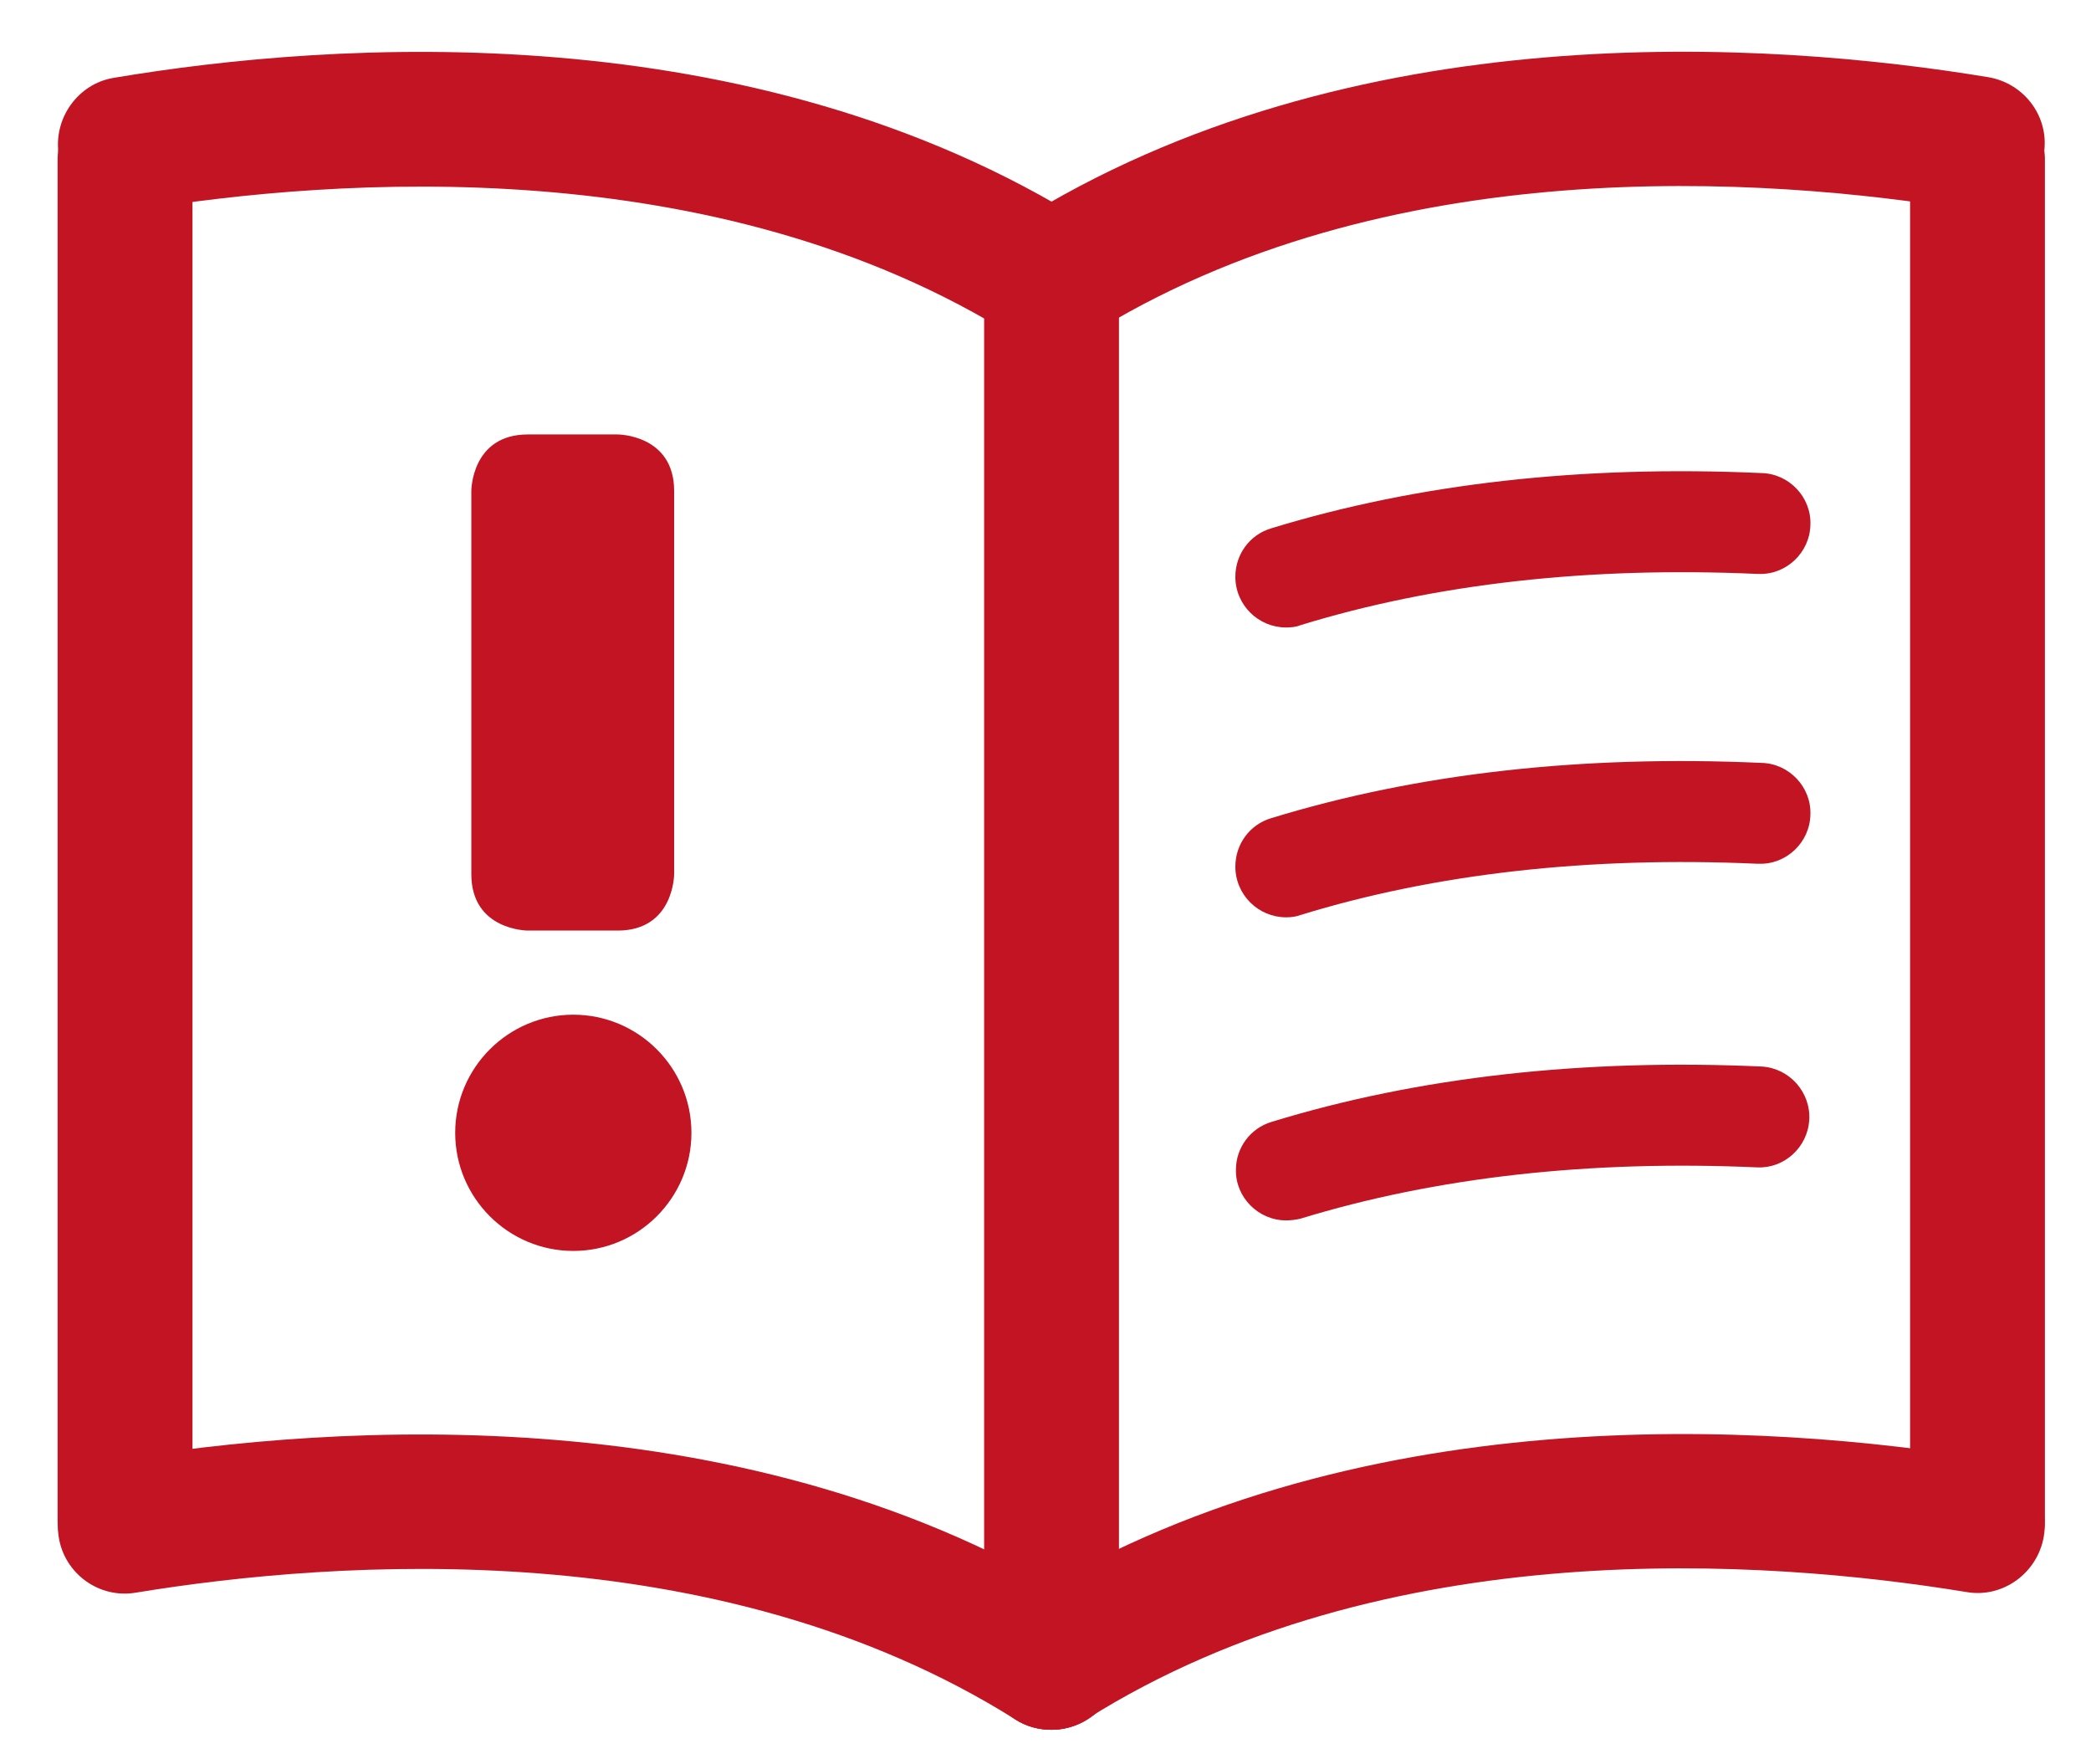 <?xml version="1.0" encoding="utf-8"?>
<!-- Generator: Adobe Illustrator 27.4.1, SVG Export Plug-In . SVG Version: 6.00 Build 0)  -->
<svg version="1.1" id="Ebene_1" xmlns="http://www.w3.org/2000/svg" xmlns:xlink="http://www.w3.org/1999/xlink" x="0px" y="0px"
	 viewBox="0 0 362.9 306.2" style="enable-background:new 0 0 362.9 306.2;" xml:space="preserve">
<style type="text/css">
	.st0{fill:#C31423;}
</style>
<g id="Ebene_2_00000147933555017482972410000011936816851325051520_">
	<path class="st0" d="M117,151.7c0,0,0,9.8-9.8,9.8H91.6c0,0-9.8,0-9.8-9.8V85.2c0,0,0-9.8,9.8-9.8h15.6c0,0,9.8,0,9.8,9.8
		L117,151.7z"/>
	<path class="st0" d="M120,196.6c0,11.3-9.2,20.5-20.5,20.5s-20.5-9.2-20.5-20.5s9.2-20.5,20.5-20.5l0,0
		C110.8,176.1,120,185.3,120,196.6"/>
	<path class="st0" d="M182.5,300.2c-6.5,0-11.7-5.2-11.7-11.7V52.1c0-6.5,5.2-11.7,11.7-11.7s11.7,5.2,11.7,11.7l0,0v236.4
		C194.2,295,188.9,300.2,182.5,300.2C182.5,300.2,182.5,300.2,182.5,300.2"/>
	<path class="st0" d="M343.2,275.6c-6.5,0-11.7-5.2-11.7-11.7l0,0V27.4c0.2-6.5,5.6-11.5,12-11.4c6.2,0.2,11.2,5.2,11.4,11.4v236.4
		C354.9,270.3,349.7,275.6,343.2,275.6"/>
	<path class="st0" d="M182.5,300.2c-6.5,0-11.7-5.2-11.7-11.6c0-4.1,2.1-7.8,5.5-10C234.5,242,307,247,345.1,253.3
		c6.4,1,10.7,7.1,9.6,13.4s-7.1,10.7-13.4,9.6c-34.8-5.7-100.9-10.5-152.6,22C186.8,299.6,184.6,300.2,182.5,300.2"/>
	<path class="st0" d="M223.2,108.9c-4.8,0-8.8-3.9-8.8-8.8c0-3.9,2.5-7.3,6.2-8.4c25.4-7.8,54-11,85.1-9.6c4.8,0.1,8.7,4.2,8.5,9
		c-0.1,4.8-4.2,8.7-9,8.5c-0.1,0-0.2,0-0.3,0c-29.1-1.3-55.8,1.7-79.2,8.9C225,108.8,224.1,108.9,223.2,108.9"/>
	<path class="st0" d="M223.2,159.2c-4.8,0-8.8-3.9-8.8-8.8c0-3.9,2.5-7.3,6.2-8.4c25.4-7.8,54-11,85.1-9.6c4.8,0.1,8.7,4.2,8.5,9
		c-0.1,4.8-4.2,8.7-9,8.5c-0.1,0-0.2,0-0.3,0c-29.1-1.3-55.8,1.7-79.2,8.9C224.9,159.1,224.1,159.2,223.2,159.2"/>
	<path class="st0" d="M223.2,211.8c-4.8,0-8.8-4-8.7-8.8c0-3.8,2.5-7.2,6.2-8.3c25.4-7.8,54.1-11,85.1-9.6c4.8,0.3,8.5,4.5,8.2,9.3
		c-0.3,4.7-4.3,8.4-9,8.2c-29.1-1.3-55.8,1.7-79.3,8.9C224.9,211.7,224,211.8,223.2,211.8"/>
	<path class="st0" d="M182.5,60.3c-6.5,0-11.7-5.2-11.7-11.7c0-4,2.1-7.8,5.5-9.9C234.5,2.1,307,7.1,345.1,13.4
		c6.4,1.1,10.7,7.1,9.6,13.4s-7.1,10.7-13.4,9.6c-34.8-5.7-100.9-10.5-152.6,22C186.8,59.7,184.7,60.3,182.5,60.3"/>
	<path class="st0" d="M21.7,275.6c-6.5,0-11.7-5.2-11.7-11.7V27.4c0.2-6.5,5.6-11.5,12-11.4c6.2,0.2,11.2,5.2,11.4,11.4v236.4
		C33.4,270.3,28.2,275.6,21.7,275.6"/>
	<path class="st0" d="M182.4,300.2c-2.2,0-4.4-0.6-6.2-1.8c-51.7-32.5-117.8-27.7-152.6-22c-6.4,1.1-12.4-3.3-13.4-9.6
		s3.3-12.4,9.6-13.4l0,0c38.1-6.3,110.6-11.4,168.9,25.3c5.5,3.4,7.1,10.6,3.7,16.1C190.2,298.2,186.5,300.2,182.4,300.2"/>
	<path class="st0" d="M182.4,60.3c-2.2,0-4.4-0.6-6.2-1.8C124.5,26,58.4,30.8,23.6,36.5c-6.4,1.1-12.4-3.3-13.4-9.6
		s3.3-12.4,9.6-13.4l0,0C57.9,7.1,130.4,2.1,188.7,38.7c5.5,3.4,7.1,10.6,3.7,16.1C190.2,58.2,186.5,60.3,182.4,60.3"/>
</g>
</svg>
